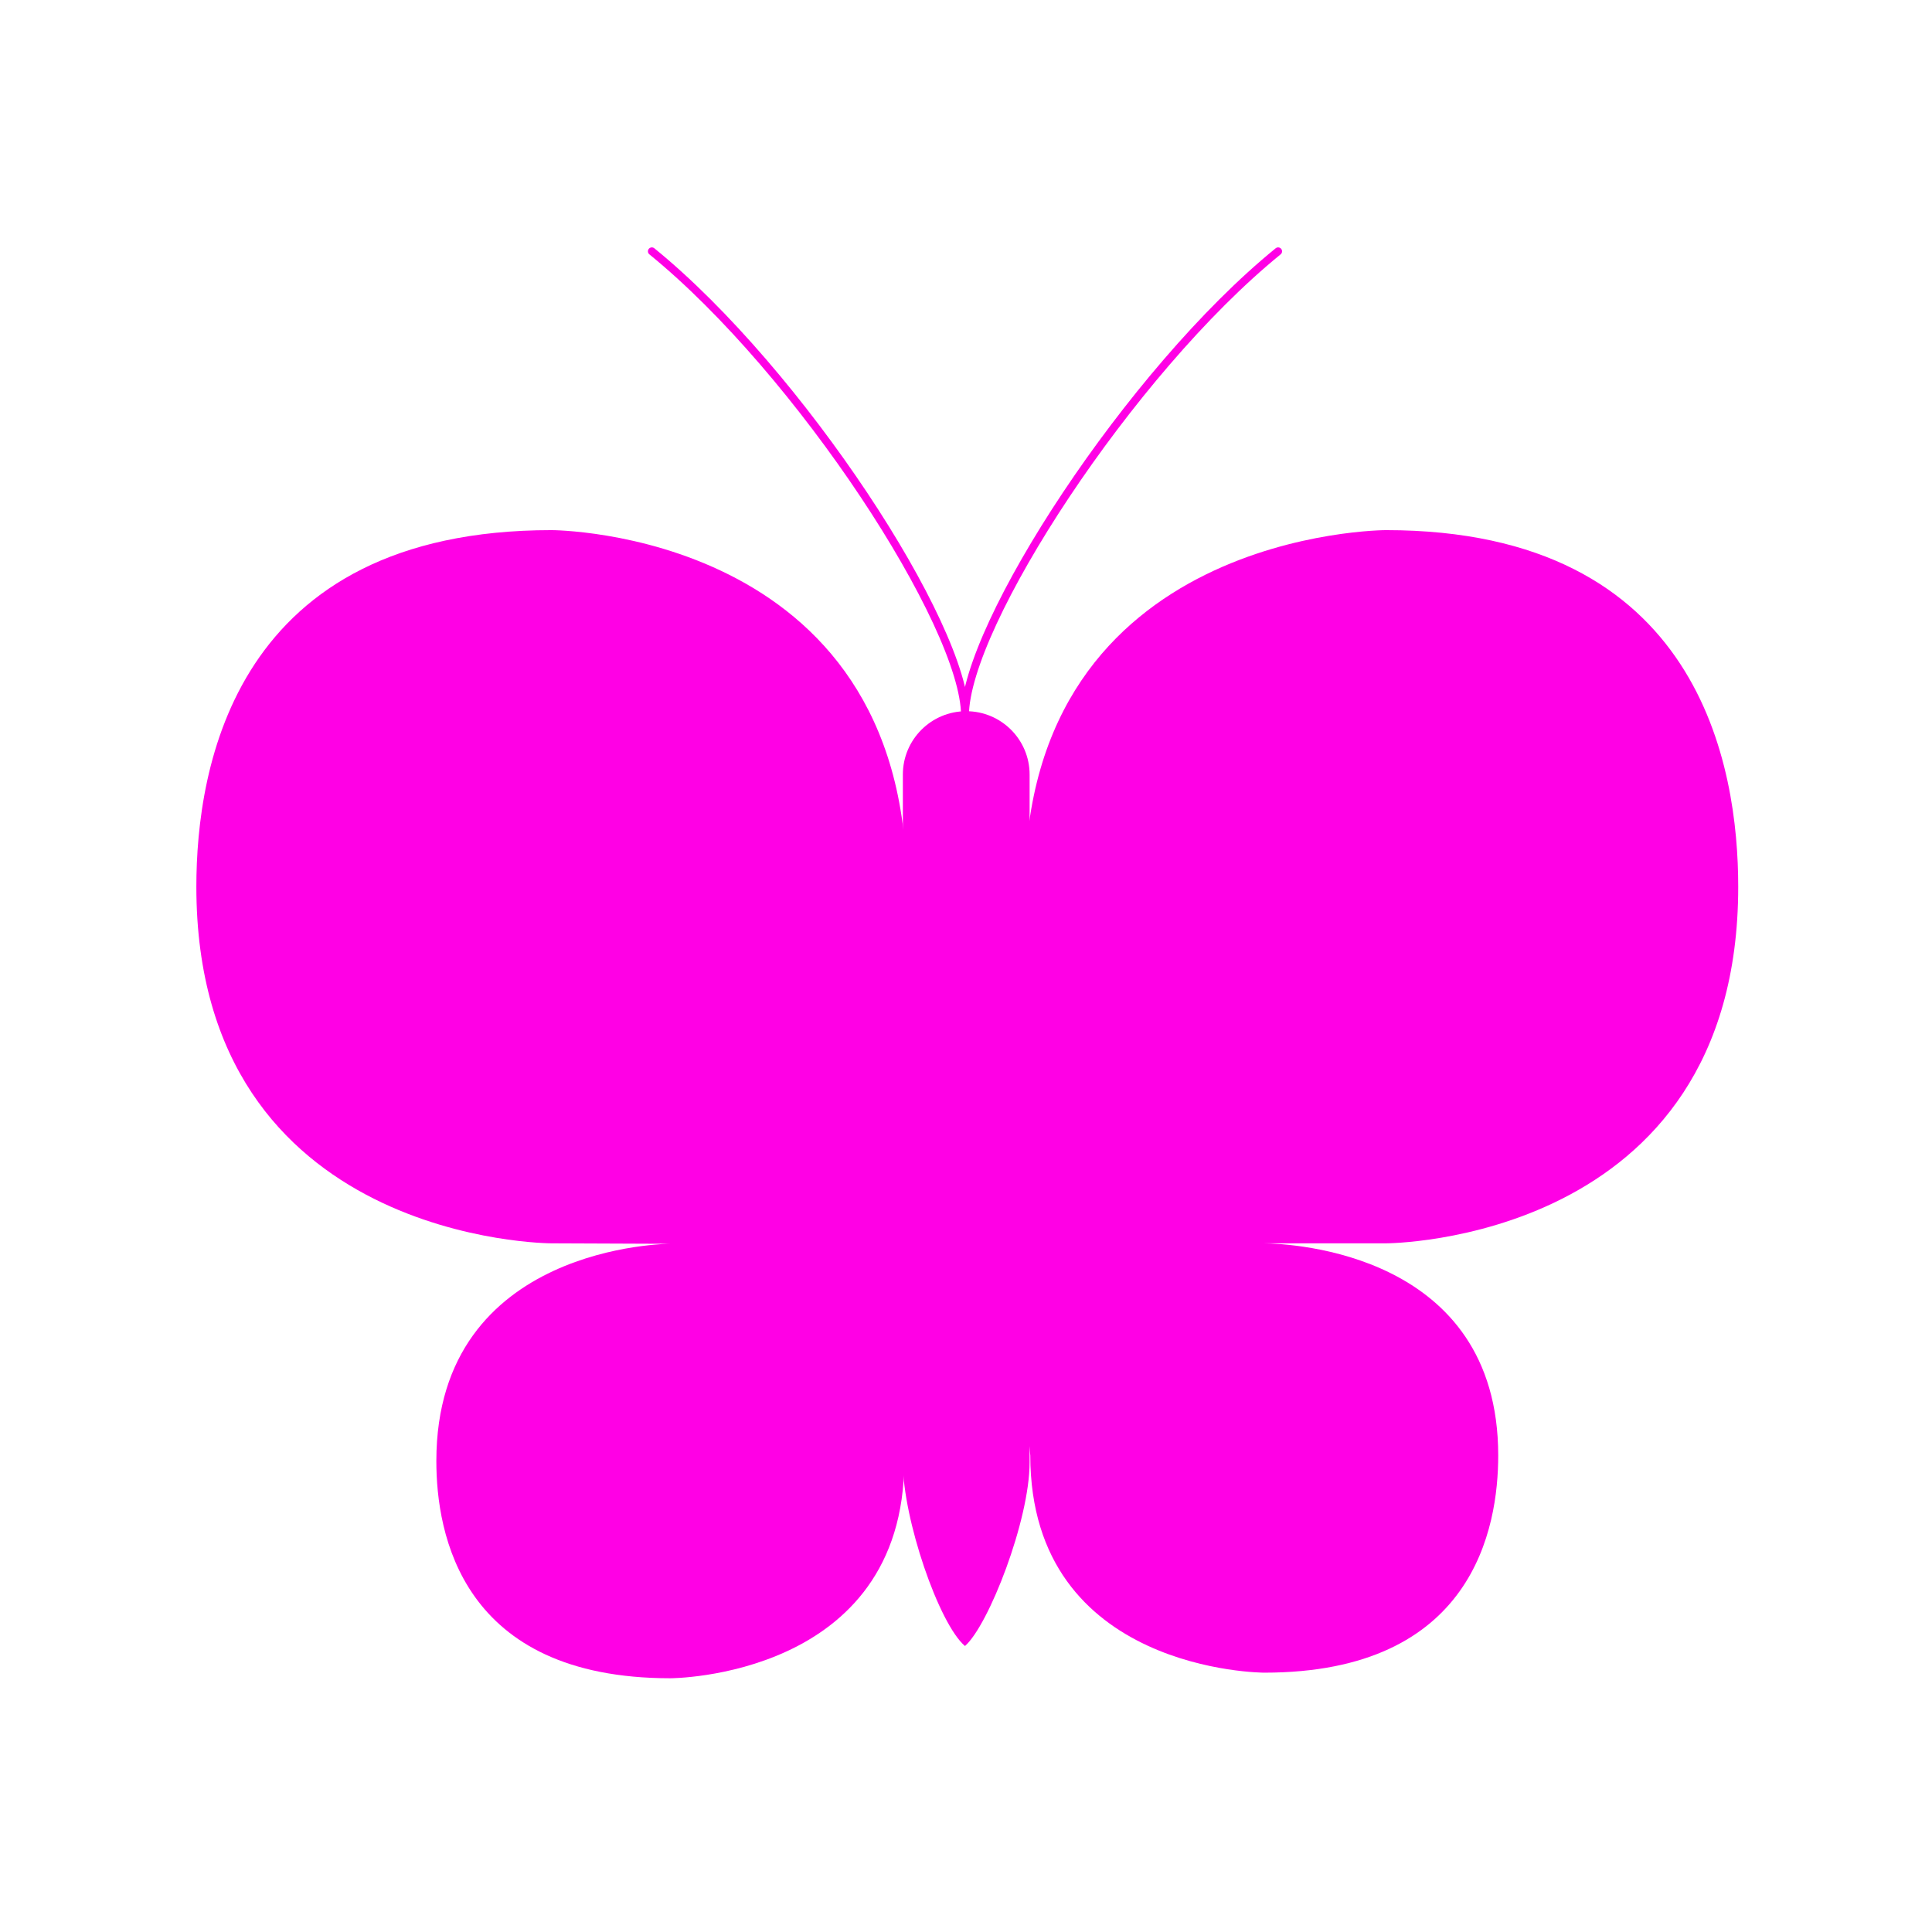 <svg width="246" height="246" viewBox="0 0 246 246" fill="none" xmlns="http://www.w3.org/2000/svg">
<path d="M160.5 158.312C160.5 158.312 160.638 158.309 160.895 158.312L176.473 158.312C176.473 158.312 221.326 158.312 221.326 112.905C221.326 97.746 216.567 67.501 176.473 67.501C176.473 67.501 130.5 67.501 130.5 112.909L128.5 158.312L131.187 185.318C131.187 212.979 160.977 212.979 160.977 212.979C187.606 212.979 190.767 194.555 190.767 185.321C190.767 159.528 164.45 158.353 160.895 158.312H160.5Z" fill="#FF00E5"/>
<path d="M25.002 112.905C25.002 158.312 70.223 158.312 70.223 158.312L85.349 158.373C85.349 158.373 55.56 158.373 55.56 186.033C55.56 195.267 58.72 213.691 85.349 213.691C85.349 213.691 115.139 213.691 115.139 186.031L117 158.373L115.444 112.909C115.444 67.501 70.223 67.501 70.223 67.501C29.8 67.501 25.002 97.746 25.002 112.905Z" fill="#FF00E5"/>
<path d="M83 32C101.828 47.309 122.872 79.65 122.872 91.132C122.872 79.65 143.916 47.309 162.744 32" stroke="#FF00E5" stroke-linecap="round"/>
<path d="M114.96 98.626C114.96 94.169 118.573 90.557 123.03 90.557V90.557C127.486 90.557 131.099 94.169 131.099 98.626V186.202C131.099 193.586 125.878 206.949 122.871 209.586C119.549 206.773 114.96 193.411 114.96 186.202V98.626Z" fill="#FF00E5"/>
</svg>
